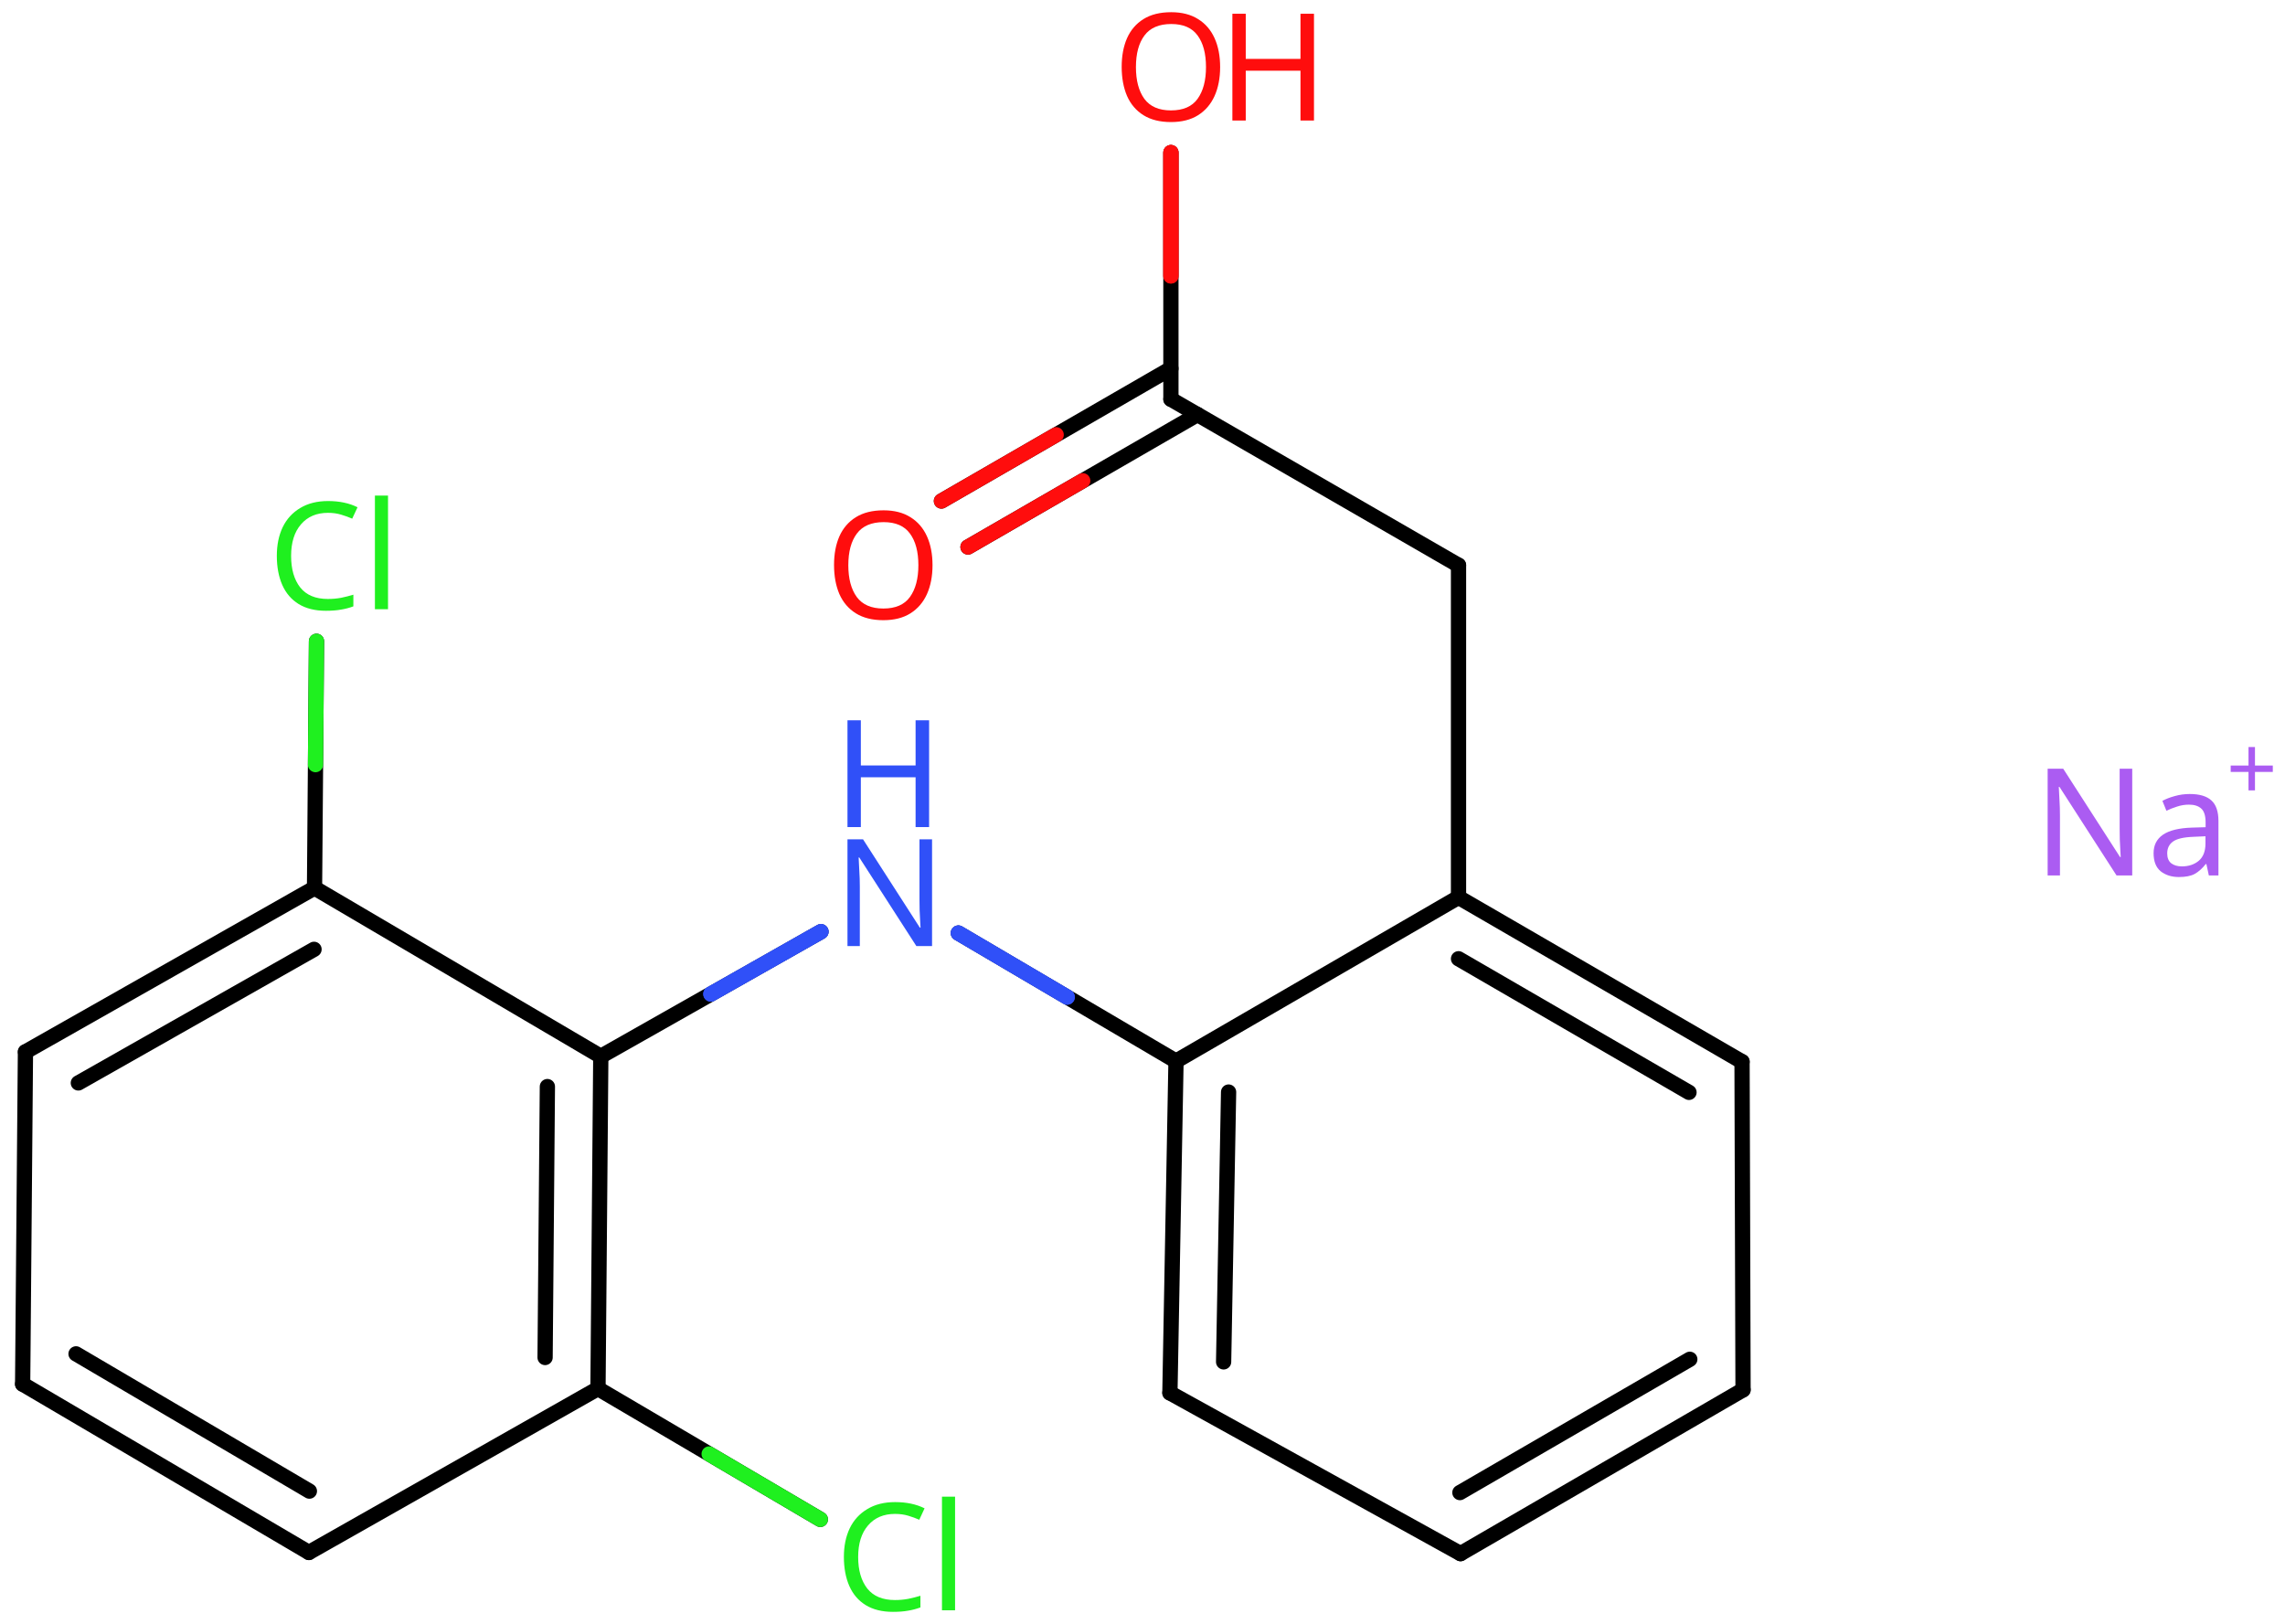 <svg xmlns="http://www.w3.org/2000/svg" xmlns:xlink="http://www.w3.org/1999/xlink" height="74.532mm" version="1.2" viewBox="0 0 104.853 74.532" width="104.853mm">
      
    <desc>Generated by the Chemistry Development Kit (http://github.com/cdk)</desc>
      
    <g fill="#FF0D0D" stroke="#000000" stroke-linecap="round" stroke-linejoin="round" stroke-width=".7">
            
        <rect fill="#FFFFFF" height="75.0" stroke="none" width="105.0" x=".0" y=".0"/>
            
        <g class="mol" id="mol1">
                  
            <g class="bond" id="mol1bnd1">
                        
                <line x1="67.02" x2="79.984" y1="71.3" y2="63.783"/>
                        
                <line x1="66.991" x2="77.541" y1="68.498" y2="62.381"/>
                      
            </g>
                  
            <line class="bond" id="mol1bnd2" x1="67.02" x2="53.684" y1="71.3" y2="63.923"/>
                  
            <g class="bond" id="mol1bnd3">
                        
                <line x1="53.964" x2="53.684" y1="48.698" y2="63.923"/>
                        
                <line x1="56.377" x2="56.149" y1="50.117" y2="62.5"/>
                      
            </g>
                  
            <line class="bond" id="mol1bnd4" x1="53.964" x2="66.928" y1="48.698" y2="41.181"/>
                  
            <g class="bond" id="mol1bnd5">
                        
                <line x1="79.938" x2="66.928" y1="48.724" y2="41.181"/>
                        
                <line x1="77.504" x2="66.928" y1="50.131" y2="44.0"/>
                      
            </g>
                  
            <line class="bond" id="mol1bnd6" x1="79.984" x2="79.938" y1="63.783" y2="48.724"/>
                  
            <line class="bond" id="mol1bnd7" x1="66.928" x2="66.928" y1="41.181" y2="25.941"/>
                  
            <line class="bond" id="mol1bnd8" x1="66.928" x2="53.73" y1="25.941" y2="18.321"/>
                  
            <g class="bond" id="mol1bnd9">
                        
                <line x1="54.949" x2="44.419" y1="19.025" y2="25.104"/>
                        
                <line x1="53.73" x2="43.2" y1="16.913" y2="22.993"/>
                      
                <line class="hi" stroke="#FF0D0D" x1="44.419" x2="49.684" y1="25.104" y2="22.064"/>
                <line class="hi" stroke="#FF0D0D" x1="43.2" x2="48.465" y1="22.993" y2="19.953"/>
            </g>
                  
            <line class="bond" id="mol1bnd10" x1="53.73" x2="53.73" y1="18.321" y2="7.002"/>
                  
            <line class="bond" id="mol1bnd11" x1="53.964" x2="43.977" y1="48.698" y2="42.82"/>
                  
            <line class="bond" id="mol1bnd12" x1="37.671" x2="27.569" y1="42.757" y2="48.479"/>
                  
            <g class="bond" id="mol1bnd13">
                        
                <line x1="27.44" x2="27.569" y1="63.726" y2="48.479"/>
                        
                <line x1="25.013" x2="25.118" y1="62.299" y2="49.866"/>
                      
            </g>
                  
            <line class="bond" id="mol1bnd14" x1="27.44" x2="14.175" y1="63.726" y2="71.247"/>
                  
            <g class="bond" id="mol1bnd15">
                        
                <line x1="1.039" x2="14.175" y1="63.52" y2="71.247"/>
                        
                <line x1="3.489" x2="14.197" y1="62.132" y2="68.431"/>
                      
            </g>
                  
            <line class="bond" id="mol1bnd16" x1="1.039" x2="1.168" y1="63.52" y2="48.272"/>
                  
            <g class="bond" id="mol1bnd17">
                        
                <line x1="14.433" x2="1.168" y1="40.751" y2="48.272"/>
                        
                <line x1="14.41" x2="3.595" y1="43.567" y2="49.699"/>
                      
            </g>
                  
            <line class="bond" id="mol1bnd18" x1="27.569" x2="14.433" y1="48.479" y2="40.751"/>
                  
            <line class="bond" id="mol1bnd19" x1="14.433" x2="14.523" y1="40.751" y2="29.43"/>
                  
            <line class="bond" id="mol1bnd20" x1="27.44" x2="37.643" y1="63.726" y2="69.728"/>
                  
            <path class="atom" d="M42.791 25.938q-.0 .756 -.256 1.328q-.256 .565 -.756 .881q-.5 .315 -1.244 .315q-.756 .0 -1.262 -.315q-.506 -.316 -.757 -.887q-.244 -.572 -.244 -1.334q.0 -.75 .244 -1.309q.251 -.566 .757 -.881q.506 -.316 1.274 -.316q.732 .0 1.232 .316q.5 .309 .756 .875q.256 .565 .256 1.327zM38.927 25.938q.0 .923 .387 1.459q.393 .53 1.221 .53q.839 -.0 1.22 -.53q.387 -.536 .387 -1.459q-.0 -.929 -.387 -1.452q-.381 -.524 -1.208 -.524q-.834 -.0 -1.227 .524q-.393 .523 -.393 1.452z" id="mol1atm9" stroke="none"/>
                  
            <g class="atom" id="mol1atm10">
                        
                <path d="M55.989 3.078q.0 .756 -.256 1.328q-.256 .565 -.756 .881q-.5 .315 -1.244 .315q-.756 .0 -1.262 -.315q-.506 -.316 -.756 -.887q-.244 -.572 -.244 -1.334q-.0 -.75 .244 -1.309q.25 -.566 .756 -.881q.506 -.316 1.274 -.316q.732 .0 1.232 .316q.5 .309 .756 .875q.256 .565 .256 1.327zM52.125 3.078q.0 .923 .387 1.459q.393 .53 1.221 .53q.839 -.0 1.22 -.53q.387 -.536 .387 -1.459q.0 -.929 -.387 -1.452q-.381 -.524 -1.208 -.524q-.834 -.0 -1.227 .524q-.393 .523 -.393 1.452z" stroke="none"/>
                        
                <path d="M60.295 5.531h-.619v-2.286h-2.512v2.286h-.613v-4.9h.613v2.072h2.512v-2.072h.619v4.9z" stroke="none"/>
                      
            </g>
                  
            <g class="atom" id="mol1atm11">
                        
                <path d="M42.77 43.418h-.72l-2.619 -4.066h-.03q.012 .238 .03 .595q.024 .358 .024 .733v2.738h-.566v-4.899h.714l2.608 4.054h.03q-.006 -.107 -.018 -.328q-.012 -.22 -.024 -.476q-.006 -.262 -.006 -.482v-2.768h.577v4.899z" fill="#3050F8" stroke="none"/>
                        
                <path d="M42.634 37.957h-.62v-2.286h-2.512v2.286h-.613v-4.9h.613v2.072h2.512v-2.072h.62v4.9z" fill="#3050F8" stroke="none"/>
                      
            </g>
                  
            <path class="atom" d="M15.049 23.535q-.786 .0 -1.239 .53q-.452 .524 -.452 1.447q-.0 .911 .417 1.446q.422 .53 1.268 .53q.321 .0 .607 -.053q.292 -.06 .565 -.143v.536q-.273 .101 -.565 .148q-.292 .054 -.697 .054q-.744 .0 -1.25 -.31q-.5 -.309 -.75 -.875q-.25 -.571 -.25 -1.339q.0 -.744 .268 -1.31q.274 -.565 .804 -.881q.529 -.321 1.28 -.321q.779 -.0 1.351 .285l-.244 .524q-.226 -.101 -.506 -.184q-.274 -.084 -.607 -.084zM17.805 27.959h-.601v-5.215h.601v5.215z" fill="#1FF01F" id="mol1atm18" stroke="none"/>
                  
            <path class="atom" d="M41.07 69.477q-.786 .0 -1.239 .53q-.452 .524 -.452 1.447q-.0 .91 .417 1.446q.422 .53 1.268 .53q.321 .0 .607 -.054q.292 -.059 .565 -.142v.535q-.273 .102 -.565 .149q-.292 .054 -.697 .054q-.744 -.0 -1.25 -.31q-.5 -.309 -.75 -.875q-.25 -.571 -.25 -1.339q.0 -.745 .268 -1.31q.274 -.566 .804 -.881q.529 -.322 1.28 -.322q.779 .0 1.351 .286l-.244 .524q-.226 -.101 -.506 -.185q-.274 -.083 -.607 -.083zM43.826 73.9h-.601v-5.215h.601v5.215z" fill="#1FF01F" id="mol1atm19" stroke="none"/>
                
            <line class="hi" id="mol1bnd10" stroke="#FF0D0D" x1="53.73" x2="53.73" y1="7.002" y2="12.662"/>
            <line class="hi" id="mol1bnd10" stroke="#FF0D0D" x1="53.73" x2="53.73" y1="7.002" y2="12.662"/>
            <line class="hi" id="mol1bnd11" stroke="#3050F8" x1="43.977" x2="48.971" y1="42.82" y2="45.759"/>
            <line class="hi" id="mol1bnd11" stroke="#3050F8" x1="43.977" x2="48.971" y1="42.82" y2="45.759"/>
            <line class="hi" id="mol1bnd12" stroke="#3050F8" x1="37.671" x2="32.62" y1="42.757" y2="45.618"/>
            <line class="hi" id="mol1bnd12" stroke="#3050F8" x1="37.671" x2="32.62" y1="42.757" y2="45.618"/>
            <line class="hi" id="mol1bnd19" stroke="#1FF01F" x1="14.523" x2="14.478" y1="29.43" y2="35.09"/>
            <line class="hi" id="mol1bnd20" stroke="#1FF01F" x1="37.643" x2="32.541" y1="69.728" y2="66.727"/>
        </g>
            
        <g class="mol" id="mol2">
                  
            <g class="atom" id="mol2atm1">
                        
                <path d="M97.843 40.177h-.72l-2.619 -4.066h-.03q.012 .238 .03 .596q.023 .357 .023 .732v2.738h-.565v-4.899h.714l2.608 4.054h.03q-.006 -.107 -.018 -.328q-.012 -.22 -.024 -.476q-.006 -.262 -.006 -.482v-2.768h.577v4.899zM100.484 36.439q.672 -.0 .994 .297q.321 .292 .321 .941v2.5h-.44l-.113 -.524h-.03q-.238 .304 -.506 .453q-.262 .143 -.726 .143q-.5 -.0 -.834 -.262q-.327 -.268 -.327 -.834q-.0 -.547 .428 -.845q.435 -.298 1.334 -.327l.625 -.018v-.221q-.0 -.458 -.202 -.637q-.197 -.178 -.56 -.178q-.286 -.0 -.548 .089q-.262 .083 -.488 .191l-.184 -.453q.238 -.131 .565 -.22q.333 -.095 .691 -.095zM100.662 38.403q-.684 .024 -.952 .22q-.262 .191 -.262 .542q-.0 .304 .184 .453q.191 .143 .489 .143q.464 -.0 .773 -.256q.31 -.262 .31 -.798v-.328l-.542 .024z" fill="#AB5CF2" stroke="none"/>
                        
                <path d="M103.475 35.133h.818v.293h-.818v.847h-.296v-.847h-.818v-.293h.818v-.85h.296v.85z" fill="#AB5CF2" stroke="none"/>
                      
            </g>
                
        </g>
          
    </g>
    
</svg>
